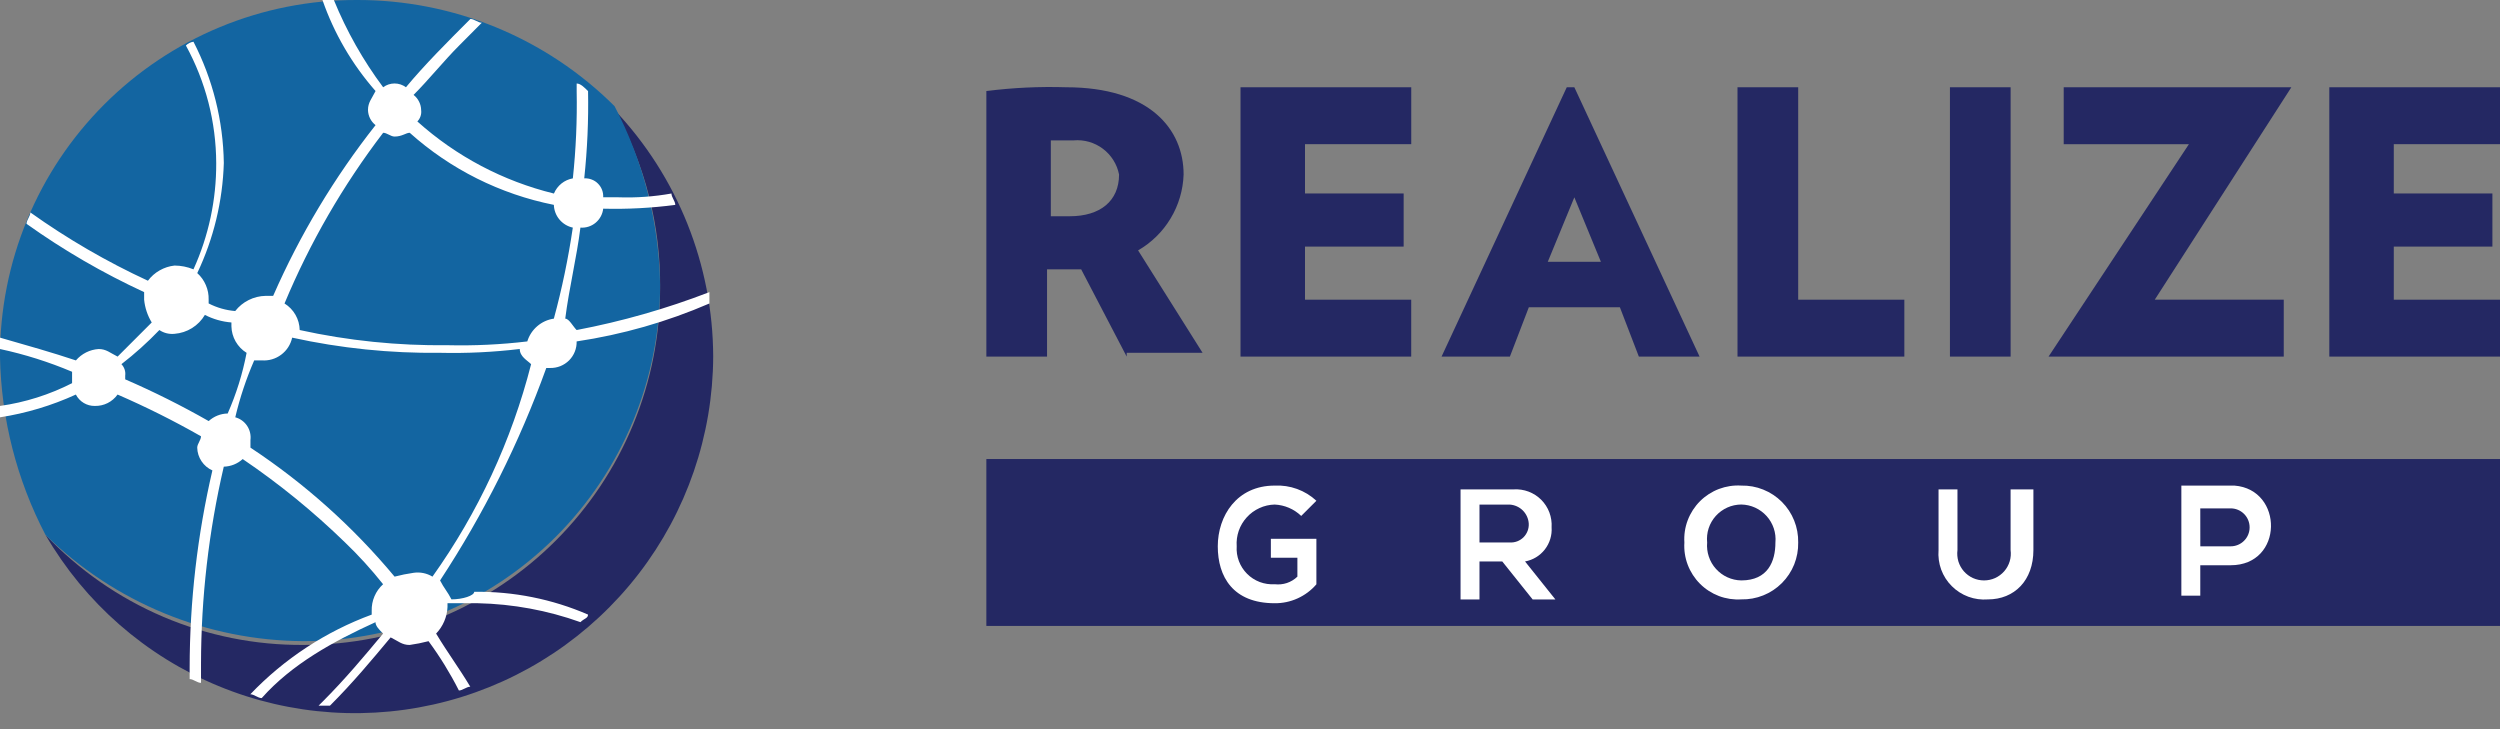 <svg width="72" height="21" viewBox="0 0 72 21" fill="none" xmlns="http://www.w3.org/2000/svg">
  <rect x="0" y="0" width="72" height="21" fill="#808080" stroke="none"/>
  <path d="M72 13.22H28.407V18.027H72V13.22Z" fill="#242863"/>
  <path d="M37.475 14.859C37.268 14.66 36.996 14.544 36.71 14.531C36.558 14.535 36.409 14.569 36.271 14.633C36.133 14.696 36.009 14.786 35.907 14.899C35.805 15.011 35.726 15.143 35.676 15.286C35.627 15.43 35.606 15.582 35.617 15.733C35.607 15.879 35.629 16.025 35.681 16.162C35.733 16.299 35.813 16.423 35.916 16.526C36.019 16.63 36.144 16.71 36.281 16.762C36.417 16.813 36.564 16.835 36.709 16.826C36.828 16.84 36.949 16.828 37.062 16.791C37.175 16.753 37.279 16.69 37.365 16.607V16.062H36.601V15.517H37.912V16.828C37.764 17.001 37.579 17.139 37.372 17.233C37.164 17.328 36.938 17.375 36.711 17.373C35.509 17.373 35.072 16.608 35.072 15.734C35.072 14.861 35.617 13.985 36.71 13.985C36.929 13.974 37.149 14.007 37.355 14.082C37.562 14.157 37.751 14.272 37.912 14.422L37.475 14.859Z" fill="white"/>
  <path d="M44.795 17.264H44.14L43.266 16.171H42.609V17.264H42.064V14.094H43.593C43.739 14.085 43.885 14.107 44.022 14.158C44.159 14.21 44.283 14.29 44.387 14.393C44.49 14.497 44.57 14.621 44.622 14.758C44.673 14.895 44.695 15.041 44.686 15.187C44.702 15.416 44.632 15.643 44.491 15.825C44.35 16.006 44.147 16.129 43.921 16.17L44.795 17.264ZM42.609 14.64V15.623H43.483C43.556 15.627 43.628 15.616 43.697 15.59C43.765 15.564 43.826 15.524 43.878 15.473C43.929 15.421 43.969 15.359 43.995 15.291C44.021 15.223 44.032 15.15 44.028 15.078C44.019 14.936 43.958 14.803 43.858 14.702C43.758 14.602 43.624 14.542 43.483 14.532H42.609V14.64Z" fill="white"/>
  <path d="M51.788 15.624C51.792 15.84 51.753 16.055 51.673 16.256C51.592 16.457 51.471 16.64 51.318 16.793C51.165 16.946 50.983 17.067 50.782 17.147C50.581 17.228 50.365 17.267 50.149 17.262C49.93 17.276 49.711 17.243 49.506 17.166C49.301 17.088 49.115 16.968 48.96 16.813C48.805 16.658 48.685 16.472 48.607 16.267C48.529 16.062 48.496 15.842 48.51 15.624C48.496 15.405 48.529 15.186 48.607 14.981C48.685 14.776 48.805 14.59 48.96 14.435C49.115 14.28 49.301 14.16 49.506 14.082C49.711 14.005 49.93 13.971 50.149 13.985C50.365 13.98 50.58 14.019 50.781 14.1C50.982 14.181 51.165 14.301 51.318 14.454C51.471 14.607 51.592 14.79 51.672 14.991C51.753 15.192 51.792 15.407 51.788 15.624ZM49.166 15.624C49.154 15.761 49.17 15.899 49.214 16.03C49.257 16.161 49.327 16.282 49.42 16.384C49.512 16.486 49.624 16.569 49.75 16.626C49.875 16.683 50.011 16.714 50.149 16.716C50.914 16.716 51.132 16.171 51.132 15.624C51.145 15.486 51.128 15.348 51.085 15.217C51.041 15.086 50.971 14.965 50.879 14.863C50.786 14.76 50.674 14.678 50.548 14.62C50.423 14.563 50.287 14.533 50.149 14.53C50.01 14.531 49.873 14.56 49.747 14.617C49.621 14.674 49.508 14.756 49.415 14.859C49.322 14.962 49.252 15.083 49.209 15.215C49.166 15.347 49.152 15.486 49.166 15.624Z" fill="white"/>
  <path d="M58.562 14.094V15.842C58.562 16.716 58.016 17.263 57.25 17.263C57.06 17.278 56.868 17.252 56.689 17.186C56.51 17.12 56.347 17.016 56.212 16.881C56.076 16.746 55.972 16.583 55.906 16.404C55.841 16.224 55.815 16.033 55.83 15.842V14.094H56.375V15.842C56.361 15.951 56.37 16.062 56.401 16.168C56.433 16.273 56.487 16.37 56.559 16.453C56.632 16.536 56.721 16.602 56.821 16.648C56.922 16.693 57.03 16.716 57.14 16.716C57.25 16.716 57.359 16.693 57.459 16.648C57.559 16.602 57.648 16.536 57.721 16.453C57.793 16.37 57.847 16.273 57.879 16.168C57.911 16.062 57.92 15.951 57.905 15.842V14.094H58.562Z" fill="white"/>
  <path d="M64.243 16.279H63.368V17.155H62.823V13.985H64.352C65.773 14.094 65.773 16.279 64.243 16.279ZM63.369 15.734H64.243C64.388 15.734 64.527 15.677 64.629 15.574C64.732 15.472 64.789 15.333 64.789 15.188C64.789 15.043 64.732 14.904 64.629 14.801C64.527 14.699 64.388 14.641 64.243 14.641H63.368L63.369 15.734Z" fill="white"/>
  <path opacity="0.1" d="M8.74 18.465C10.089 18.466 11.426 18.201 12.672 17.686C13.919 17.17 15.052 16.414 16.006 15.46C16.96 14.506 17.716 13.373 18.232 12.126C18.747 10.88 19.012 9.544 19.011 8.194C18.978 6.404 18.529 4.646 17.7 3.059C16.723 2.085 15.565 1.314 14.29 0.789C13.015 0.264 11.649 -0.004 10.27 4.32542e-05C8.921 -0.001 7.585 0.263 6.338 0.779C5.092 1.294 3.959 2.051 3.005 3.005C2.051 3.959 1.294 5.092 0.779 6.338C0.263 7.585 -0.001 8.921 5.80432e-06 10.27C0.033 12.061 0.482 13.819 1.311 15.406C3.307 17.336 5.964 18.43 8.74 18.465Z" fill="#2DA8E0"/>
  <path d="M17.7 3.168C18.579 4.736 19.031 6.507 19.011 8.303C19.012 9.653 18.748 10.989 18.232 12.235C17.717 13.482 16.96 14.615 16.006 15.569C15.053 16.523 13.92 17.279 12.673 17.795C11.427 18.311 10.091 18.576 8.741 18.574C7.352 18.584 5.975 18.307 4.697 17.762C3.419 17.216 2.266 16.414 1.311 15.405C2.448 17.363 4.197 18.892 6.29 19.757C8.382 20.622 10.701 20.774 12.889 20.19C15.076 19.606 17.011 18.318 18.394 16.525C19.777 14.732 20.531 12.534 20.54 10.27C20.532 7.628 19.516 5.088 17.7 3.168Z" fill="#242863"/>
  <path d="M8.74 18.465C10.089 18.466 11.426 18.201 12.672 17.686C13.919 17.17 15.052 16.414 16.006 15.46C16.96 14.506 17.716 13.373 18.232 12.126C18.747 10.88 19.012 9.544 19.011 8.194C18.978 6.404 18.529 4.646 17.7 3.059C16.723 2.085 15.565 1.314 14.29 0.789C13.015 0.264 11.649 -0.004 10.27 4.32542e-05C8.921 -0.001 7.585 0.263 6.338 0.779C5.092 1.294 3.959 2.051 3.005 3.005C2.051 3.959 1.294 5.092 0.779 6.338C0.263 7.585 -0.001 8.921 5.80432e-06 10.27C0.033 12.061 0.482 13.819 1.311 15.406C3.295 17.354 5.96 18.451 8.74 18.465Z" fill="#1365A1"/>
  <path d="M13.002 17.262C12.892 17.044 12.783 16.934 12.674 16.717C13.93 14.805 14.957 12.751 15.733 10.598H15.842C15.944 10.6 16.044 10.582 16.138 10.545C16.232 10.507 16.317 10.451 16.389 10.38C16.46 10.308 16.517 10.223 16.554 10.129C16.592 10.035 16.61 9.934 16.607 9.833C17.924 9.636 19.209 9.269 20.431 8.74V8.413C19.192 8.891 17.912 9.257 16.607 9.505C16.498 9.396 16.389 9.177 16.279 9.177C16.389 8.303 16.607 7.429 16.716 6.555C16.875 6.567 17.032 6.517 17.154 6.415C17.276 6.313 17.355 6.168 17.372 6.01C18.066 6.028 18.76 5.991 19.448 5.901C19.448 5.791 19.338 5.682 19.338 5.573C18.834 5.663 18.321 5.7 17.809 5.682H17.372C17.376 5.609 17.365 5.537 17.339 5.468C17.313 5.4 17.273 5.339 17.221 5.287C17.17 5.235 17.108 5.195 17.04 5.17C16.972 5.144 16.899 5.132 16.826 5.137C16.915 4.302 16.952 3.463 16.936 2.624C16.826 2.514 16.717 2.405 16.608 2.405V2.624C16.624 3.463 16.587 4.302 16.498 5.137C16.378 5.158 16.265 5.209 16.17 5.285C16.075 5.362 16 5.461 15.953 5.574C14.491 5.216 13.14 4.503 12.02 3.498C12.061 3.455 12.093 3.403 12.112 3.346C12.131 3.289 12.137 3.229 12.129 3.17C12.128 3.085 12.107 3.002 12.069 2.927C12.032 2.851 11.977 2.785 11.911 2.733C12.348 2.296 12.785 1.75 13.222 1.313L13.876 0.655C13.766 0.655 13.657 0.546 13.548 0.546C12.892 1.202 12.236 1.857 11.691 2.513C11.596 2.442 11.481 2.404 11.363 2.404C11.245 2.404 11.13 2.442 11.035 2.513C10.457 1.739 9.98 0.894 9.615 0L9.287 0C9.622 0.965 10.142 1.855 10.816 2.622C10.707 2.841 10.598 2.95 10.598 3.167C10.6 3.252 10.62 3.335 10.658 3.411C10.696 3.486 10.75 3.552 10.816 3.604C9.628 5.111 8.637 6.763 7.867 8.521H7.648C7.479 8.524 7.313 8.565 7.162 8.641C7.01 8.716 6.878 8.825 6.774 8.958C6.507 8.936 6.247 8.862 6.009 8.739V8.63C6.013 8.486 5.986 8.344 5.929 8.212C5.873 8.079 5.788 7.961 5.681 7.865C6.153 6.873 6.413 5.793 6.446 4.695C6.428 3.479 6.129 2.283 5.572 1.202C5.489 1.213 5.412 1.252 5.354 1.311C5.923 2.35 6.223 3.514 6.227 4.698C6.232 5.753 6.008 6.797 5.572 7.757C5.399 7.686 5.214 7.649 5.027 7.648C4.876 7.664 4.73 7.712 4.598 7.787C4.466 7.862 4.351 7.963 4.26 8.085C3.073 7.536 1.939 6.878 0.874 6.118C0.874 6.228 0.764 6.337 0.764 6.446C1.829 7.206 2.963 7.864 4.151 8.413V8.631C4.174 8.863 4.248 9.087 4.37 9.287L3.387 10.27C3.168 10.161 3.059 10.052 2.842 10.052C2.716 10.06 2.593 10.093 2.481 10.149C2.368 10.206 2.268 10.284 2.186 10.38C1.53 10.161 0.765 9.942 0 9.724V10.052C0.711 10.204 1.406 10.424 2.076 10.707V11.035C1.425 11.367 0.724 11.589 0 11.691L0 12.019C0.755 11.901 1.49 11.681 2.185 11.363C2.236 11.463 2.314 11.547 2.411 11.605C2.507 11.663 2.618 11.693 2.73 11.691C2.858 11.694 2.985 11.666 3.099 11.609C3.213 11.552 3.312 11.467 3.386 11.363C4.208 11.72 5.011 12.121 5.789 12.565C5.789 12.674 5.68 12.783 5.68 12.893C5.683 13.032 5.726 13.168 5.804 13.284C5.881 13.4 5.99 13.492 6.117 13.548C5.684 15.411 5.464 17.317 5.462 19.23V19.558C5.571 19.558 5.68 19.667 5.789 19.667V19.121C5.792 17.208 6.011 15.302 6.445 13.44C6.647 13.435 6.841 13.357 6.99 13.221C8.042 13.934 9.029 14.739 9.94 15.625C10.331 16 10.696 16.401 11.033 16.826C10.926 16.922 10.841 17.041 10.785 17.173C10.728 17.305 10.701 17.448 10.705 17.591V17.701C9.38 18.189 8.184 18.974 7.209 19.995C7.318 19.995 7.427 20.105 7.537 20.105C8.41 19.121 9.613 18.466 10.814 17.919C10.814 18.029 10.924 18.138 11.033 18.247C10.488 18.903 9.94 19.559 9.285 20.214L9.175 20.323H9.503C10.159 19.668 10.705 19.012 11.251 18.357C11.47 18.466 11.579 18.575 11.797 18.575C11.98 18.549 12.163 18.513 12.342 18.466C12.672 18.914 12.965 19.389 13.216 19.886C13.325 19.886 13.434 19.777 13.544 19.777C13.216 19.231 12.888 18.793 12.56 18.247C12.759 18.04 12.876 17.768 12.888 17.482V17.373H13.766C14.773 17.395 15.769 17.579 16.716 17.918C16.826 17.809 16.935 17.809 16.935 17.7C15.901 17.252 14.784 17.029 13.657 17.044C13.657 17.153 13.329 17.262 13.002 17.262ZM11.035 3.824C11.144 3.824 11.253 3.933 11.363 3.933C11.581 3.933 11.691 3.824 11.8 3.824C12.973 4.875 14.406 5.592 15.951 5.9C15.956 6.054 16.012 6.203 16.111 6.321C16.21 6.44 16.346 6.523 16.497 6.555C16.367 7.439 16.185 8.315 15.951 9.177C15.774 9.202 15.609 9.277 15.473 9.394C15.338 9.51 15.238 9.662 15.186 9.833C14.425 9.924 13.658 9.96 12.892 9.942C11.46 9.959 10.03 9.813 8.631 9.505C8.628 9.351 8.587 9.201 8.51 9.067C8.434 8.934 8.325 8.821 8.194 8.74C8.926 6.986 9.881 5.334 11.035 3.824ZM6.555 11.909C6.353 11.913 6.159 11.991 6.01 12.127C5.231 11.683 4.429 11.282 3.606 10.925V10.816C3.614 10.757 3.608 10.697 3.589 10.64C3.57 10.583 3.538 10.531 3.497 10.488C3.885 10.188 4.25 9.859 4.59 9.505C4.718 9.592 4.873 9.63 5.027 9.614C5.205 9.6 5.378 9.544 5.53 9.449C5.683 9.354 5.81 9.223 5.901 9.069C6.139 9.192 6.399 9.266 6.665 9.287V9.397C6.668 9.551 6.71 9.701 6.786 9.835C6.863 9.969 6.971 10.081 7.102 10.162C6.987 10.763 6.804 11.349 6.557 11.91L6.555 11.909ZM12.455 16.607C12.292 16.508 12.099 16.469 11.91 16.497C11.726 16.523 11.544 16.56 11.364 16.607C10.169 15.172 8.771 13.921 7.213 12.892V12.673C7.231 12.53 7.197 12.384 7.117 12.264C7.037 12.143 6.916 12.056 6.776 12.018C6.908 11.456 7.091 10.908 7.321 10.379H7.54C7.74 10.394 7.939 10.336 8.099 10.215C8.26 10.095 8.372 9.92 8.414 9.724C9.812 10.031 11.242 10.178 12.674 10.161C13.441 10.179 14.207 10.142 14.969 10.051C14.969 10.27 15.187 10.379 15.296 10.488C14.735 12.685 13.771 14.76 12.455 16.607Z" fill="white"/>
  <path d="M32.449 10.27L31.138 7.757H30.155V10.27H28.407V2.622C29.167 2.526 29.935 2.489 30.701 2.513C33.105 2.513 34.088 3.715 34.088 5.026C34.073 5.472 33.945 5.906 33.715 6.288C33.486 6.671 33.163 6.988 32.777 7.211L34.634 10.161H32.449V10.27ZM30.92 4.043H30.264V6.228H30.809C31.683 6.228 32.229 5.791 32.229 5.026C32.171 4.73 32.004 4.465 31.763 4.284C31.521 4.102 31.221 4.016 30.92 4.043Z" fill="#242863"/>
  <path d="M35.727 10.27V2.513H40.644V4.152H37.584V5.572H40.425V7.102H37.584V8.631H40.643V10.27H35.727Z" fill="#242863"/>
  <path d="M47.199 10.27L46.653 8.85H44.03L43.485 10.27H41.517L45.123 2.513H45.341L48.948 10.27H47.199ZM45.341 5.683L44.576 7.54H46.106L45.341 5.683Z" fill="#242863"/>
  <path d="M50.04 10.27V2.513H51.788V8.631H54.845V10.27H50.04Z" fill="#242863"/>
  <path d="M56.158 10.27V2.513H57.906V10.27H56.158Z" fill="#242863"/>
  <path d="M67.084 10.27V2.513H72V4.152H68.941V5.572H71.781V7.102H68.941V8.631H72V10.27H67.084Z" fill="#242863"/>
  <path d="M59.435 2.513V4.152H63.041L58.998 10.27H65.772V8.631H62.057L65.991 2.513H59.435Z" fill="#242863"/>
  </svg>
  